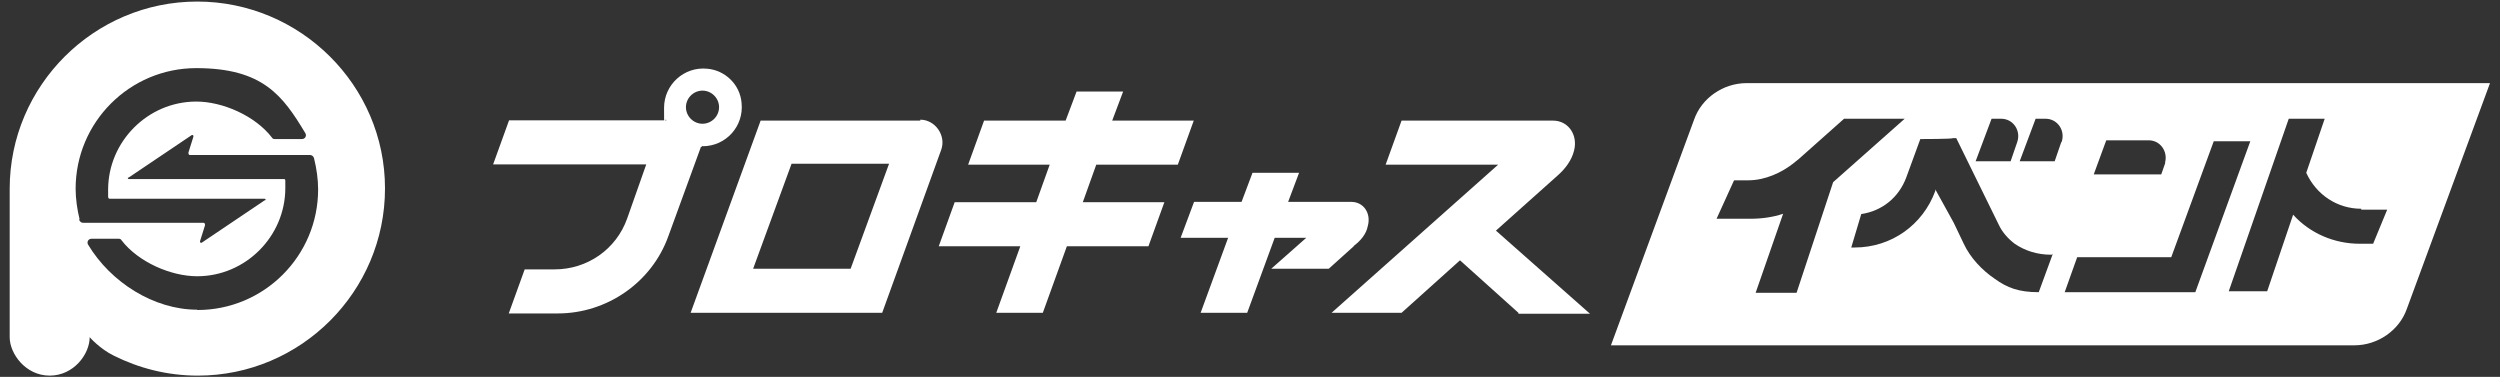 <?xml version="1.0" encoding="UTF-8"?>
<svg id="_レイヤー_1" xmlns="http://www.w3.org/2000/svg" version="1.1" xmlns:xlink="http://www.w3.org/1999/xlink" viewBox="0 0 800 120.6">
  <rect x="0" y="0" width="800" height="120.6" fill="#333333" stroke="none"/>
  <!-- Generator: Adobe Illustrator 29.3.1, SVG Export Plug-In . SVG Version: 2.1.0 Build 151)  -->
  <defs>
    <style>
      .st0 {
        fill: #fff;
      }
    </style>
  </defs>
  <g id="_デザイン">
    <g>
      <path class="st0" d="M63.1.5C30.1.5,3.1,27.4,3.1,60.4s0,1.3,0,1.9h0v45.6c0,5.3,5.1,12.3,12.8,12.3s12.8-6.9,12.8-12.3c0,0,3.2,3.7,7.7,5.9,8,4,17.1,6.4,26.9,6.4,33,0,59.9-26.9,59.9-59.9S96.1.5,63.1.5ZM25.5,70.3c-.8-3.2-1.3-6.7-1.3-9.9,0-21.3,17.3-38.6,38.6-38.6s27.7,8.8,34.9,20.8c.5.8,0,1.9-1.1,1.9h-8.5c-.5,0-.8,0-1.1-.5-5.3-6.9-15.7-11.5-24.2-11.5-15.5,0-28.2,12.8-28.2,28.2s0,1.3,0,2.1.3.8.8.8h49.3c.3,0,.5.5,0,.5l-20.2,13.6c-.3,0-.5,0-.5-.5l1.6-5.1c0-.3,0-.8-.5-.8H26.6c-.5,0-1.1-.3-1.3-1.1h.3-.1ZM63.1,99.1c-13.9,0-27.7-8.8-34.9-20.8-.5-.8,0-1.9,1.1-1.9h8.5c.5,0,.8,0,1.1.5,5.3,6.9,15.7,11.5,24.2,11.5,15.5,0,28.2-12.8,28.2-28.2s0-1.3,0-2.1,0-.8-.8-.8h-49.3c-.3,0-.5-.5,0-.5l20.2-13.6c.3,0,.5,0,.5.5l-1.6,5.1c0,.3,0,.8.5.8h38.4c.5,0,1.1.3,1.3,1.1.8,3.2,1.3,6.7,1.3,9.9,0,21.3-17.3,38.6-38.6,38.6h-.3.2Z"/>
      <path class="st0" d="M294.6,38.6h-51.2l-22.4,61.5h61.3l18.9-52.2c1.6-4.5-1.9-9.6-6.7-9.6h0v.3h.1ZM272.2,86h-31.2l12.3-33.6h31.2l-12.3,33.6h0ZM224.8,46.8c7.5,0,13.3-6.4,12.5-13.9-.5-5.9-5.3-10.4-10.9-10.9-7.5-.8-13.9,5.1-13.9,12.5s0,2.9.8,4h-50.4l-5.1,14.1h49l-6.1,17.3c-3.5,9.9-12.8,16.3-23.2,16.3h-9.6l-5.1,14.1h15.7c15.7,0,30.1-9.9,35.4-24.8l10.4-28.5h1.1-.8v-.3h.2ZM219.5,34.3c0-2.9,2.4-5.3,5.3-5.3s5.3,2.4,5.3,5.3-2.4,5.3-5.3,5.3-5.3-2.4-5.3-5.3ZM350.8,52.7l-4.3,12h26.1l-5.1,14.1h-26.1l-7.7,21.3h-14.9l7.7-21.3h-26.1l5.1-14.1h26.1l4.3-12h-26.1l5.1-14.1h26.1l3.5-9.3h14.9l-3.5,9.3h26.1l-5.1,14.1h-26.1ZM485.9,100.1l-18.7-16.8-18.7,16.8h-22.4l53.3-47.4h-36l5.1-14.1h48.5c4.8,0,8,4.5,6.7,9.6-.8,3.2-2.9,5.9-5.3,8l-19.7,17.6,30.1,26.6h-22.9v-.3ZM433.2,78.8l-8,7.2h-18.4l11.2-9.9h-10.1l-8.8,24h-14.9l8.8-24h-15.2l4.3-11.5h15.2l3.5-9.3h14.9l-3.5,9.3h20.2c4,0,6.4,3.7,5.3,7.7-.5,2.7-2.4,4.8-4.5,6.4h0Z"/>
      <path class="st0" d="M558.9,26.6c-7.5,0-14.4,4.8-16.8,11.7l-26.6,72.2h237.9c7.5,0,14.4-4.8,16.8-11.7l26.6-72.2h-237.9ZM674,44.9h13.6c3.7,0,6.2,3.6,5.2,7.2h.1l-1.3,3.7h-21.6l4-10.9ZM637.2,38h3.2c3.8,0,6.4,3.8,5.1,7.5h0l-2.1,6.1h-11.2l5.1-13.6ZM574.9,93.7h-13.1l8.8-25.3c-3.2,1.1-6.9,1.6-10.4,1.6h-10.9l5.6-12.3h4.5c5.4,0,10.7-2.4,14.7-5.6l1.6-1.3,14.4-12.8h19.4c0,0-22.9,20.3-22.9,20.3l-11.7,35.4ZM656.9,81.7v-.2h-.1l-4.4,12c-6.4,0-10.1-1.4-14.1-4.3-4-2.7-7.8-6.7-9.9-11.2l-3.2-6.7-5.9-10.7v.5c-4,10.9-14.1,18.1-25.8,18.1h-1.1l3.2-10.7c6.7-1,12-5.3,14.4-11.7l4.5-12.3s10.4,0,10.4-.3h1.1l13.6,27.7c1.1,2.4,3,4.5,5.1,6.1,3.2,2.2,7.2,3.5,11.5,3.5h.6v-.3c.1,0,.1.3.1.3h0v.2ZM659.6,45.5h0l-2.1,6.1h-11.2l5.1-13.6h3.2c3.8,0,6.4,3.8,5.1,7.5ZM660.7,93.5l4-11.2h30.1l13.6-37.1h11.7l-17.6,48.3h-41.8ZM759.4,78h-4.3c-8.2,0-16-3.4-21.3-9.3l-8.3,24.5h-12.3l19.2-55.2h11.5l-5.9,17.3c3.2,7,9.9,11.5,17.6,11.5v.3h8.3l-4.5,10.9Z"/>
    </g>
  </g>
</svg>
